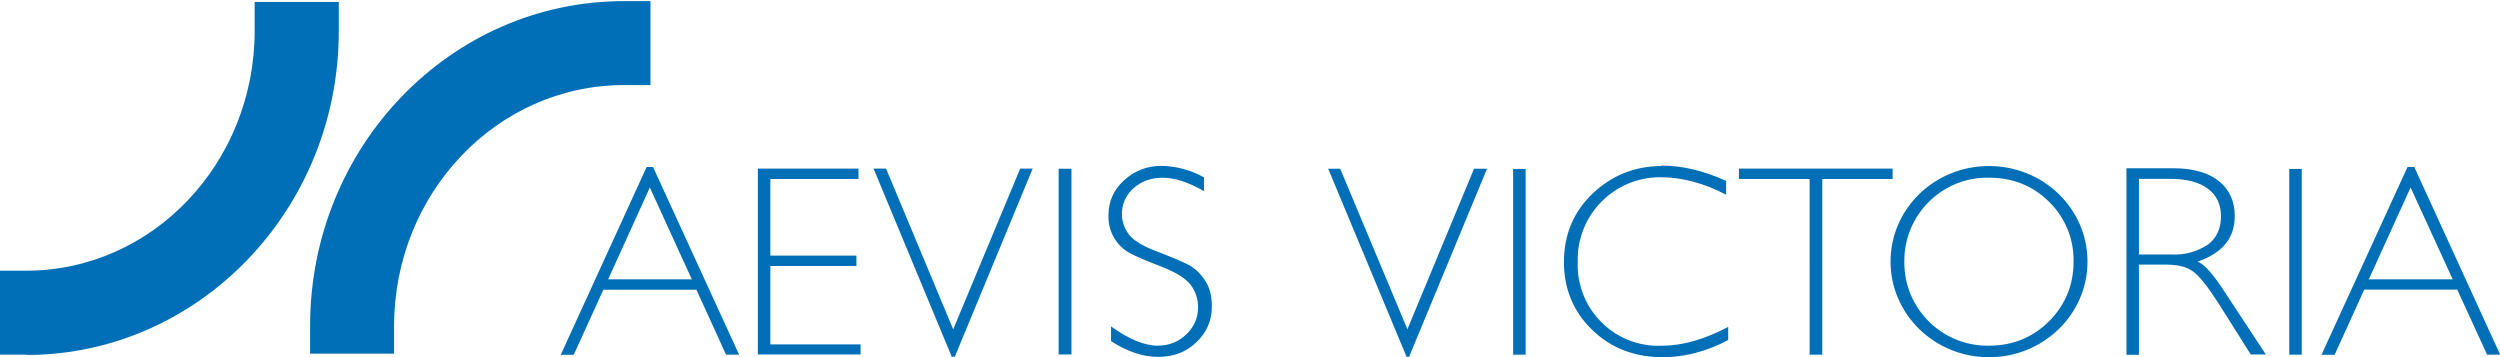 <svg version="1.2" xmlns="http://www.w3.org/2000/svg" viewBox="0 0 1560 223" width="1560" height="223">
	<title>eHuqYWvR-aevis_logo-1-svg</title>
	<style>
		.s0 { fill: #006fb7 } 
	</style>
	<g id="g11">
		<path id="path9" fill-rule="evenodd" class="s0" d="m245.9 220.7h-52.4v-17.2c-0.1-111.9 87.6-202.8 195.8-202.8h16.6v52.4h-16.6c-79.1 0-143.4 67.4-143.4 150.4zm-229.5 0.6h-16.4v-52.4h16.4c78.7 0 142.5-67.1 142.5-149.6v-18.1h52.5v18.4c0 111.2-87.4 201.9-195 201.9zm436.7 0.1l-18.4-40.3-0.2-0.3h-58l-18.5 40.6h-8.1l53.6-117.2h4l53.7 117.1h-8.2zm-47.6-104.4l-26 57.3h52.2zm67.4-11.8h62.8v6.5h-55v47.8h53.7v6.5h-53.7v48.9h56.3v6.3h-64.1zm120.9 117.2l-48.7-117.2h7.8l41.9 100.3 41.8-100.3h7.8l-48.6 117.4h-2zm66.8-117.1h8v115.9h-8zm32.7 98.4c11 7.9 20.8 12 29.1 12 7 0 13-2.4 17.8-7 4.9-4.6 7.4-10.4 7.4-17.1 0-5-1.6-9.8-4.6-13.8-3.1-4.1-9.1-7.8-18.2-11.4q-13.6-5.2-19.5-8.3c-8.8-4.7-14.1-14-13.6-24 0-8.4 3.2-15.6 9.7-21.6 6.5-5.9 14.3-9 23.4-9 9.3 0.2 18.4 2.6 26.5 7.2v8.6c-9.8-5.7-18.4-8.4-25.7-8.4-7.1 0-13.3 2.1-18.2 6.5-8.5 7.3-9.8 20.1-2.9 29 2.9 3.7 8.9 7.4 17.9 10.7q13.4 5.1 19.5 8.3c4.1 2.3 7.5 5.6 10 9.6 3 4.2 4.3 9.8 4.3 16.3q0 13.2-9.8 22.4c-6.3 6.1-14.3 9-23.7 9-9.4 0-19.3-3.3-29.4-9.8zm184.3 18.7l-48.8-117.1h7.5l41.4 98.9 0.5 1.3 41.6-100.2h8.1l-48.6 117.3h-1.9zm66.6-117h7.8v115.9h-7.8zm92.3-2.1c13 0 26.7 3.2 40.6 9.6v8.6c-13.9-7.3-27.7-10.9-41.1-10.9-29-0.1-52.4 23.9-51.5 53-1 29.6 23.5 53.7 53 52.1 12.5 0 26.3-4 40.9-11.7v8.2c-13.4 7.1-27.3 10.7-40.7 10.7-17.8 0-32.5-5.7-44.2-17.1-11.7-11.2-17.6-25.6-17.6-42.3 0-16.9 5.9-31.3 17.9-42.7 12-11.4 26.5-17.2 43-17.2zm92.7 8.4h-44.1v-6.5h95.9v6.5h-43.9v109.6h-7.9zm111.9 111.2c-33.9 0-61.4-26.7-61.4-59.7 0-33 27.5-59.6 61.4-59.6 34 0 61.5 26.6 61.5 59.6 0 33-27.5 59.7-61.5 59.7zm37.6-22.5c10-10.1 15.2-22.5 15.2-37.1 0.3-14-5.2-27.5-15.2-37.3-10.1-10.1-22.8-15.1-37.4-15.1-29.3-0.7-53.3 23.1-53 52.4-0.3 29.3 23.7 53 53 52.4 14.6 0 27.3-5.2 37.4-15.3zm125.9 21l-20.1-31.9c-7-10.9-12.4-17.7-16.3-20.3-3.9-2.8-9.6-4.1-17.1-4.1h-16.4v56.3h-7.8v-116.4h29.4c12.2 0 22 2.8 28.5 8.2 6.5 5.3 9.7 12.7 9.7 21.6 0 13.4-7.3 22.6-21.9 28l-1.3 0.5 1.3 0.6c3.7 1.8 8.8 7.9 15.3 17.8l26 39.5h-9.3zm-26.8-68.8c5.4-4.1 8.1-10.1 8.1-17.6 0-7.3-2.7-13.2-8.1-17.2-5.5-4.1-13.3-6.2-23.4-6.2h-19.7v47.2h20c8.2 0.5 16.3-1.7 23.1-6.2zm50.7-47.2h7.8v115.9h-7.8zm123.5 116l-18.5-40.3-0.2-0.4h-58l-18.5 40.7h-8.2l53.7-117.2h4.2l53.6 117.1h-8.1zm-47.8-104.4l-25.7 56.5-0.3 0.8h52.3z"/>
	</g>
</svg>